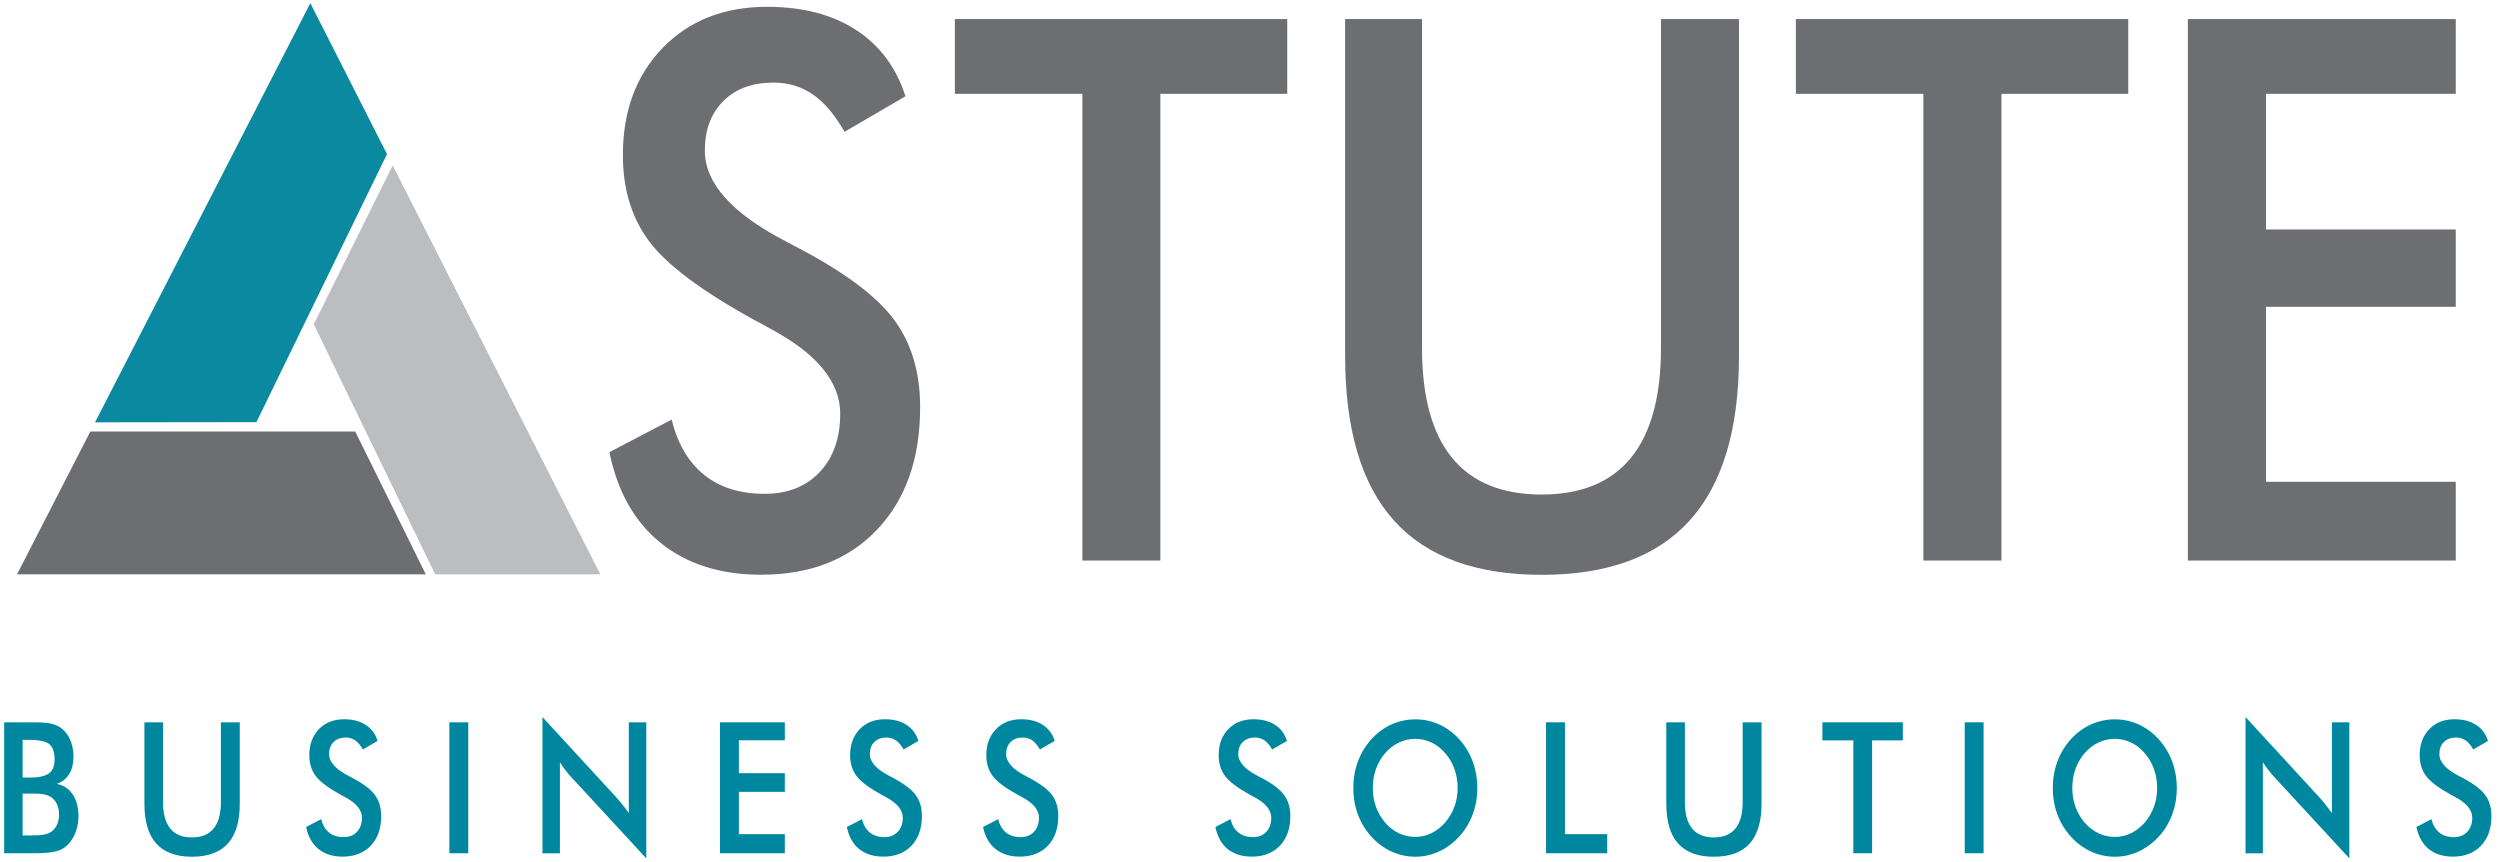 <svg width="261" height="90" viewBox="0 0 261 90" fill="none" xmlns="http://www.w3.org/2000/svg">
<path d="M0.434 89.08V75.409H3.492C4.366 75.409 5.006 75.463 5.421 75.57C5.837 75.676 6.189 75.847 6.487 76.092C6.86 76.401 7.159 76.806 7.361 77.318C7.564 77.82 7.67 78.385 7.67 78.993C7.67 79.718 7.521 80.325 7.223 80.816C6.924 81.306 6.487 81.648 5.922 81.84C6.626 81.968 7.18 82.33 7.585 82.927C7.99 83.525 8.192 84.282 8.192 85.199C8.192 85.753 8.107 86.276 7.937 86.777C7.766 87.278 7.521 87.694 7.212 88.046C6.881 88.43 6.466 88.696 5.976 88.846C5.485 88.995 4.654 89.08 3.503 89.08H0.434ZM2.363 81.178H3.119C4.057 81.178 4.718 81.029 5.112 80.741C5.507 80.453 5.698 79.963 5.698 79.28C5.698 78.534 5.517 78.011 5.166 77.702C4.803 77.404 4.132 77.244 3.13 77.244H2.363V81.178ZM2.363 87.225H3.045C3.737 87.225 4.249 87.193 4.59 87.129C4.931 87.065 5.198 86.958 5.4 86.798C5.645 86.617 5.826 86.372 5.965 86.073C6.093 85.764 6.167 85.433 6.167 85.06C6.167 84.623 6.093 84.25 5.933 83.919C5.773 83.599 5.539 83.343 5.24 83.162C5.048 83.055 4.835 82.981 4.601 82.927C4.366 82.874 4.047 82.853 3.642 82.853H3.045H2.363V87.225Z" fill="#0087A0"/>
<path d="M15.066 75.409H17.017V83.716C17.017 84.953 17.273 85.871 17.773 86.5C18.274 87.118 19.031 87.427 20.044 87.427C21.045 87.427 21.791 87.118 22.303 86.5C22.804 85.881 23.06 84.953 23.06 83.716V75.409H25.031V83.919C25.031 85.764 24.616 87.15 23.784 88.067C22.953 88.984 21.706 89.443 20.044 89.443C18.381 89.443 17.134 88.984 16.313 88.067C15.493 87.15 15.077 85.764 15.077 83.908V75.409H15.066Z" fill="#0087A0"/>
<path d="M31.961 86.34L33.528 85.519C33.677 86.126 33.954 86.596 34.348 86.915C34.743 87.235 35.254 87.395 35.872 87.395C36.459 87.395 36.927 87.214 37.269 86.841C37.609 86.478 37.791 85.977 37.791 85.369C37.791 84.57 37.205 83.844 36.022 83.215C35.862 83.119 35.734 83.055 35.638 83.013C34.306 82.277 33.41 81.616 32.963 81.019C32.515 80.421 32.291 79.696 32.291 78.832C32.291 77.724 32.632 76.817 33.293 76.124C33.965 75.431 34.839 75.09 35.926 75.09C36.821 75.09 37.567 75.281 38.174 75.676C38.782 76.06 39.197 76.625 39.421 77.35L37.887 78.246C37.642 77.82 37.375 77.5 37.087 77.297C36.8 77.094 36.459 76.998 36.086 76.998C35.553 76.998 35.137 77.158 34.828 77.468C34.519 77.777 34.359 78.193 34.359 78.726C34.359 79.547 35.041 80.315 36.416 81.019C36.522 81.072 36.608 81.115 36.661 81.147C37.855 81.765 38.686 82.383 39.123 82.97C39.571 83.567 39.794 84.303 39.794 85.199C39.794 86.5 39.432 87.523 38.707 88.291C37.983 89.048 37.002 89.432 35.776 89.432C34.743 89.432 33.901 89.165 33.24 88.632C32.6 88.11 32.163 87.342 31.961 86.34Z" fill="#0087A0"/>
<path d="M48.886 75.409H46.914V89.08H48.886V75.409Z" fill="#0087A0"/>
<path d="M56.633 89.08V74.865L64.328 83.226C64.541 83.46 64.754 83.716 64.967 83.983C65.18 84.249 65.415 84.548 65.649 84.889V75.409H67.472V89.613L59.617 81.104C59.404 80.869 59.201 80.635 59.01 80.379C58.818 80.123 58.626 79.856 58.455 79.579V89.091H56.633V89.08Z" fill="#0087A0"/>
<path d="M75.166 89.08V75.409H81.934V77.286H77.138V80.72H81.934V82.671H77.138V87.086H81.934V89.08H75.166Z" fill="#0087A0"/>
<path d="M88.412 86.34L89.989 85.519C90.139 86.126 90.416 86.596 90.81 86.916C91.204 87.236 91.716 87.395 92.334 87.395C92.92 87.395 93.379 87.214 93.73 86.841C94.071 86.478 94.252 85.977 94.252 85.369C94.252 84.57 93.666 83.844 92.483 83.215C92.323 83.119 92.196 83.055 92.1 83.013C90.767 82.277 89.872 81.616 89.425 81.019C88.977 80.421 88.753 79.696 88.753 78.833C88.753 77.724 89.094 76.817 89.755 76.124C90.426 75.431 91.3 75.09 92.387 75.09C93.283 75.09 94.029 75.282 94.636 75.676C95.233 76.06 95.659 76.625 95.883 77.35L94.338 78.246C94.093 77.82 93.826 77.5 93.538 77.297C93.251 77.094 92.91 76.999 92.537 76.999C92.004 76.999 91.588 77.158 91.279 77.468C90.97 77.777 90.81 78.193 90.81 78.726C90.81 79.547 91.492 80.315 92.867 81.019C92.974 81.072 93.059 81.115 93.112 81.147C94.306 81.765 95.137 82.384 95.574 82.97C96.022 83.567 96.246 84.303 96.246 85.199C96.246 86.5 95.883 87.523 95.158 88.291C94.434 89.048 93.453 89.432 92.228 89.432C91.194 89.432 90.352 89.166 89.691 88.632C89.041 88.11 88.615 87.342 88.412 86.34Z" fill="#0087A0"/>
<path d="M102.629 86.34L104.206 85.519C104.355 86.126 104.633 86.596 105.027 86.916C105.421 87.236 105.933 87.395 106.551 87.395C107.137 87.395 107.595 87.214 107.947 86.841C108.288 86.478 108.469 85.977 108.469 85.369C108.469 84.57 107.883 83.844 106.7 83.215C106.54 83.119 106.412 83.055 106.316 83.013C104.974 82.277 104.089 81.616 103.641 81.019C103.194 80.421 102.97 79.696 102.97 78.833C102.97 77.724 103.311 76.817 103.982 76.124C104.654 75.431 105.528 75.09 106.615 75.09C107.51 75.09 108.256 75.282 108.864 75.676C109.46 76.06 109.887 76.625 110.111 77.35L108.565 78.246C108.32 77.82 108.054 77.5 107.766 77.297C107.478 77.094 107.148 76.999 106.764 76.999C106.231 76.999 105.816 77.158 105.506 77.468C105.197 77.777 105.038 78.193 105.038 78.726C105.038 79.547 105.72 80.315 107.094 81.019C107.201 81.072 107.286 81.115 107.34 81.147C108.533 81.765 109.354 82.384 109.812 82.97C110.26 83.567 110.484 84.303 110.484 85.199C110.484 86.5 110.121 87.523 109.397 88.291C108.672 89.048 107.691 89.432 106.466 89.432C105.432 89.432 104.59 89.166 103.929 88.632C103.268 88.11 102.842 87.342 102.629 86.34Z" fill="#0087A0"/>
<path d="M126.889 86.34L128.466 85.519C128.615 86.126 128.892 86.596 129.287 86.915C129.681 87.235 130.193 87.395 130.811 87.395C131.397 87.395 131.866 87.214 132.207 86.841C132.548 86.478 132.718 85.977 132.718 85.369C132.718 84.57 132.132 83.844 130.949 83.215C130.779 83.119 130.651 83.055 130.566 83.013C129.233 82.277 128.338 81.616 127.901 81.019C127.454 80.421 127.23 79.696 127.23 78.832C127.23 77.724 127.56 76.817 128.232 76.124C128.903 75.431 129.777 75.09 130.864 75.09C131.759 75.09 132.505 75.281 133.113 75.676C133.72 76.06 134.136 76.625 134.36 77.35L132.814 78.246C132.569 77.82 132.303 77.5 132.015 77.297C131.727 77.094 131.386 76.998 131.013 76.998C130.48 76.998 130.065 77.158 129.745 77.468C129.436 77.777 129.276 78.193 129.276 78.726C129.276 79.547 129.958 80.315 131.333 81.019C131.44 81.072 131.514 81.115 131.578 81.147C132.782 81.765 133.603 82.383 134.04 82.97C134.488 83.567 134.711 84.303 134.711 85.199C134.711 86.5 134.349 87.523 133.624 88.291C132.9 89.048 131.919 89.432 130.693 89.432C129.66 89.432 128.818 89.165 128.157 88.632C127.528 88.11 127.091 87.342 126.889 86.34Z" fill="#0087A0"/>
<path d="M154.234 82.266C154.234 83.236 154.074 84.153 153.744 85.028C153.424 85.891 152.955 86.67 152.337 87.342C151.708 88.024 151.016 88.536 150.227 88.898C149.438 89.261 148.618 89.442 147.765 89.442C146.891 89.442 146.06 89.261 145.271 88.898C144.482 88.536 143.779 88.013 143.172 87.342C142.553 86.659 142.084 85.891 141.765 85.028C141.445 84.164 141.285 83.247 141.285 82.266C141.285 81.285 141.445 80.368 141.765 79.504C142.084 78.64 142.553 77.862 143.172 77.179C143.79 76.497 144.493 75.985 145.271 75.633C146.06 75.281 146.88 75.1 147.765 75.1C148.639 75.1 149.46 75.281 150.248 75.633C151.026 75.985 151.73 76.507 152.348 77.179C152.966 77.872 153.435 78.651 153.755 79.515C154.074 80.389 154.234 81.306 154.234 82.266ZM152.177 82.266C152.177 81.573 152.071 80.922 151.847 80.293C151.623 79.664 151.303 79.109 150.877 78.629C150.472 78.15 149.992 77.776 149.46 77.52C148.927 77.265 148.351 77.137 147.754 77.137C147.158 77.137 146.593 77.265 146.049 77.52C145.506 77.776 145.026 78.15 144.61 78.629C144.195 79.109 143.875 79.664 143.651 80.282C143.427 80.901 143.321 81.562 143.321 82.266C143.321 82.959 143.427 83.609 143.651 84.228C143.875 84.846 144.195 85.39 144.61 85.881C145.026 86.361 145.506 86.734 146.038 86.99C146.571 87.246 147.147 87.374 147.744 87.374C148.33 87.374 148.895 87.246 149.428 86.99C149.961 86.734 150.44 86.361 150.866 85.881C151.282 85.39 151.612 84.846 151.836 84.228C152.071 83.609 152.177 82.959 152.177 82.266Z" fill="#0087A0"/>
<path d="M161.408 89.08V75.409H163.38V87.086H167.792V89.08H161.408Z" fill="#0087A0"/>
<path d="M173.951 75.409H175.902V83.716C175.902 84.953 176.147 85.871 176.658 86.5C177.159 87.118 177.916 87.427 178.918 87.427C179.919 87.427 180.666 87.118 181.177 86.5C181.689 85.881 181.934 84.953 181.934 83.716V75.409H183.905V83.919C183.905 85.764 183.49 87.15 182.669 88.067C181.838 88.984 180.591 89.443 178.928 89.443C177.266 89.443 176.019 88.984 175.198 88.067C174.377 87.15 173.962 85.764 173.962 83.908V75.409H173.951Z" fill="#0087A0"/>
<path d="M195.448 77.297V89.08H193.487V77.297H190.258V75.409H198.656V77.297H195.448Z" fill="#0087A0"/>
<path d="M207.087 75.409H205.115V89.08H207.087V75.409Z" fill="#0087A0"/>
<path d="M227.262 82.266C227.262 83.236 227.102 84.153 226.782 85.028C226.462 85.891 225.993 86.67 225.375 87.342C224.746 88.024 224.043 88.536 223.265 88.898C222.476 89.261 221.656 89.442 220.792 89.442C219.918 89.442 219.087 89.261 218.298 88.898C217.51 88.536 216.806 88.013 216.199 87.342C215.581 86.659 215.112 85.891 214.792 85.028C214.472 84.164 214.312 83.247 214.312 82.266C214.312 81.285 214.472 80.368 214.792 79.504C215.112 78.64 215.581 77.862 216.199 77.179C216.817 76.497 217.52 75.985 218.298 75.633C219.087 75.281 219.908 75.1 220.792 75.1C221.666 75.1 222.487 75.281 223.276 75.633C224.054 75.985 224.757 76.507 225.375 77.179C225.993 77.872 226.462 78.651 226.782 79.515C227.102 80.389 227.262 81.306 227.262 82.266ZM225.205 82.266C225.205 81.573 225.098 80.922 224.874 80.293C224.65 79.664 224.331 79.109 223.904 78.629C223.499 78.15 223.02 77.776 222.487 77.52C221.943 77.265 221.379 77.137 220.782 77.137C220.185 77.137 219.62 77.265 219.076 77.52C218.533 77.776 218.053 78.15 217.638 78.629C217.222 79.109 216.902 79.664 216.679 80.282C216.455 80.901 216.348 81.562 216.348 82.266C216.348 82.959 216.455 83.609 216.679 84.228C216.902 84.846 217.222 85.39 217.638 85.881C218.053 86.361 218.533 86.734 219.076 86.99C219.609 87.246 220.174 87.374 220.782 87.374C221.368 87.374 221.933 87.246 222.466 86.99C222.999 86.734 223.478 86.361 223.904 85.881C224.32 85.39 224.65 84.846 224.874 84.228C225.098 83.609 225.205 82.959 225.205 82.266Z" fill="#0087A0"/>
<path d="M234.434 89.08V74.865L242.128 83.226C242.342 83.46 242.555 83.716 242.768 83.983C242.981 84.249 243.205 84.548 243.45 84.889V75.409H245.272V89.613L237.418 81.104C237.205 80.869 237.002 80.635 236.81 80.379C236.618 80.123 236.427 79.856 236.245 79.579V89.091H234.434V89.08Z" fill="#0087A0"/>
<path d="M252.273 86.34L253.84 85.519C253.989 86.126 254.266 86.596 254.661 86.916C255.055 87.236 255.567 87.395 256.185 87.395C256.771 87.395 257.24 87.214 257.581 86.841C257.922 86.478 258.103 85.977 258.103 85.369C258.103 84.57 257.517 83.844 256.334 83.215C256.163 83.119 256.046 83.055 255.95 83.013C254.618 82.277 253.723 81.616 253.286 81.019C252.838 80.421 252.614 79.696 252.614 78.833C252.614 77.724 252.956 76.817 253.616 76.124C254.288 75.431 255.162 75.09 256.249 75.09C257.144 75.09 257.89 75.282 258.498 75.676C259.105 76.06 259.521 76.625 259.744 77.35L258.21 78.246C257.965 77.82 257.698 77.5 257.41 77.297C257.123 77.094 256.792 76.999 256.409 76.999C255.876 76.999 255.46 77.158 255.14 77.468C254.831 77.777 254.671 78.193 254.671 78.726C254.671 79.547 255.353 80.315 256.728 81.019C256.835 81.072 256.92 81.115 256.973 81.147C258.178 81.765 258.998 82.384 259.435 82.97C259.883 83.567 260.107 84.303 260.107 85.199C260.107 86.5 259.744 87.523 259.02 88.291C258.295 89.048 257.325 89.432 256.089 89.432C255.055 89.432 254.213 89.166 253.552 88.632C252.913 88.11 252.487 87.342 252.273 86.34Z" fill="#0087A0"/>
<path d="M63.621 47.204L70.122 43.803C70.74 46.33 71.87 48.249 73.511 49.572C75.153 50.894 77.252 51.555 79.81 51.555C82.229 51.555 84.148 50.798 85.576 49.284C87.004 47.769 87.718 45.733 87.718 43.184C87.718 39.868 85.278 36.903 80.396 34.301C79.714 33.917 79.192 33.63 78.819 33.448C73.298 30.409 69.621 27.669 67.778 25.205C65.945 22.753 65.028 19.746 65.028 16.195C65.028 11.588 66.413 7.856 69.184 4.998C71.955 2.14 75.59 0.711 80.087 0.711C83.785 0.711 86.876 1.511 89.359 3.121C91.843 4.731 93.569 7.045 94.528 10.052L88.166 13.763C87.164 11.982 86.055 10.692 84.862 9.861C83.668 9.039 82.293 8.624 80.737 8.624C78.552 8.624 76.805 9.263 75.515 10.554C74.225 11.844 73.586 13.561 73.586 15.726C73.586 19.127 76.41 22.284 82.07 25.216C82.507 25.451 82.848 25.632 83.093 25.76C88.038 28.33 91.438 30.846 93.292 33.31C95.136 35.773 96.063 38.833 96.063 42.512C96.063 47.865 94.571 52.12 91.587 55.276C88.603 58.422 84.563 60.001 79.469 60.001C75.206 60.001 71.71 58.892 68.982 56.684C66.243 54.487 64.463 51.32 63.621 47.204Z" fill="#6D6E71"/>
<path d="M121.141 9.797V58.519H112.999V9.797H99.688V1.991H134.389V9.797H121.141Z" fill="#6D6E71"/>
<path d="M140.41 1.991H148.457V36.307C148.457 41.404 149.501 45.232 151.59 47.791C153.679 50.35 156.802 51.63 160.948 51.63C165.072 51.63 168.184 50.35 170.273 47.791C172.362 45.232 173.406 41.404 173.406 36.307V1.991H181.549V37.16C181.549 44.805 179.844 50.521 176.422 54.317C173.001 58.114 167.843 60.012 160.958 60.012C154.073 60.012 148.926 58.124 145.526 54.339C142.126 50.553 140.431 44.827 140.431 37.16V1.991H140.41Z" fill="#6D6E71"/>
<path d="M208.953 9.797V58.519H200.8V9.797H187.488V1.991H222.19V9.797H208.953Z" fill="#6D6E71"/>
<path d="M228.414 58.519V1.991H256.38V9.797H236.567V23.958H256.38V32.031H236.567V50.297H256.38V58.519H228.414Z" fill="#6D6E71"/>
<path d="M37.086 45.051H9.43L1.777 59.958H44.451L37.086 45.051Z" fill="#6D6E71"/>
<path d="M26.772 44.07L40.403 16.088L32.399 0.328L9.922 44.091L26.772 44.07Z" fill="#0B89A1"/>
<path d="M40.996 17.272L32.758 33.854L45.43 59.958H62.674L40.996 17.272Z" fill="#BCBDC0"/>
</svg>

